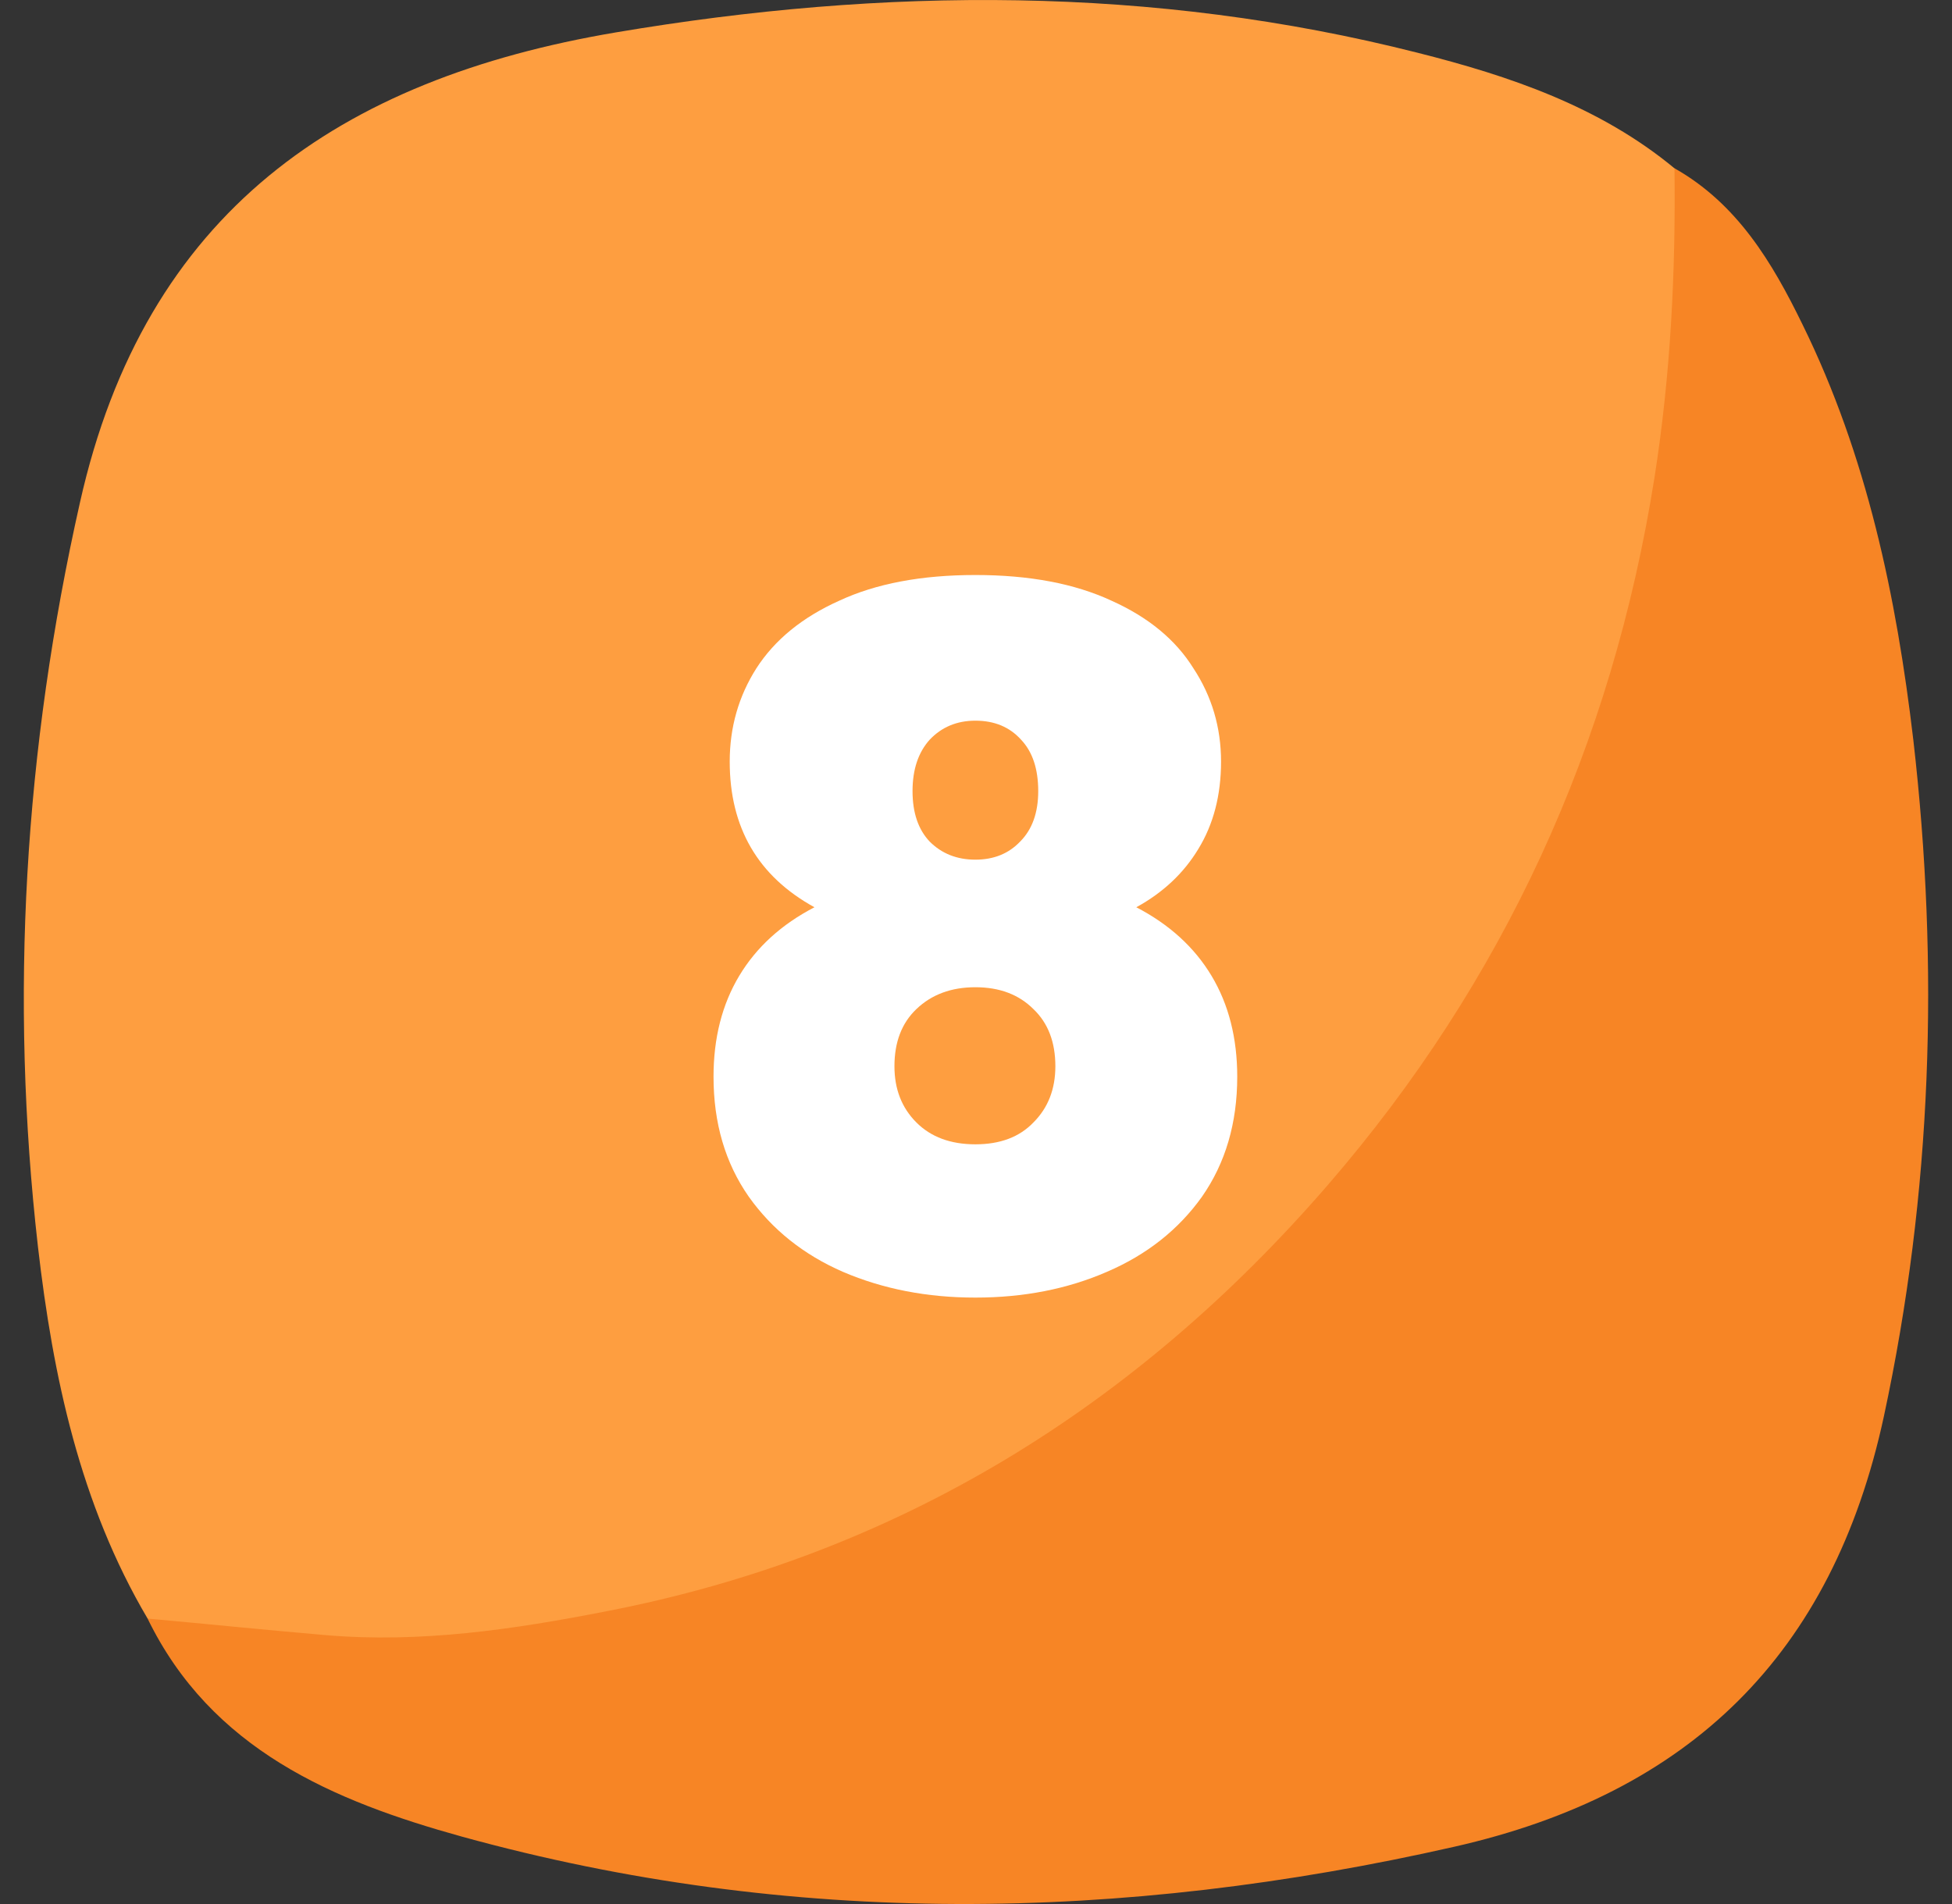<svg xmlns="http://www.w3.org/2000/svg" width="41" height="40" viewBox="0 0 41 40" fill="none"><rect x="0" y="0" width="41" height="40" fill="#333333" stroke="none"/><g clip-path="url(#clip0_264_1722)"><g clip-path="url(#clip1_264_1722)"><path d="M3.1 34.003C1.679 31.595 1.112 28.914 0.798 26.199C0.198 20.943 0.511 15.741 1.679 10.559C3.046 4.449 7.136 1.661 12.934 0.681C18.578 -0.273 24.203 -0.306 29.774 1.108C31.702 1.594 33.603 2.235 35.178 3.542C35.738 4.709 35.525 5.956 35.431 7.144C34.891 13.773 32.663 19.763 28.319 24.852C23.809 30.148 18.131 33.443 11.193 34.436C8.991 34.75 6.776 34.736 4.574 34.45C4.061 34.383 3.54 34.316 3.1 34.003Z" fill="#FE9E40"></path><path d="M3.099 34.003C4.34 34.116 5.581 34.243 6.829 34.35C8.831 34.523 10.799 34.23 12.74 33.849C18.845 32.669 23.862 29.554 27.892 24.892C31.588 20.617 33.863 15.648 34.751 10.032C35.091 7.871 35.198 5.71 35.171 3.535C36.492 4.282 37.226 5.516 37.86 6.817C39.214 9.572 39.834 12.54 40.188 15.548C40.735 20.31 40.582 25.045 39.568 29.761C38.487 34.763 35.491 37.678 30.541 38.798C23.569 40.379 16.617 40.492 9.705 38.585C7.009 37.838 4.434 36.758 3.093 33.989L3.099 34.003Z" fill="#F78525"></path></g><path d="M17.107 19.06C15.92 18.407 15.327 17.387 15.327 16C15.327 15.28 15.514 14.627 15.887 14.04C16.273 13.44 16.854 12.967 17.627 12.62C18.4 12.26 19.354 12.08 20.487 12.08C21.62 12.08 22.573 12.26 23.347 12.62C24.12 12.967 24.694 13.44 25.067 14.04C25.453 14.627 25.647 15.28 25.647 16C25.647 16.707 25.487 17.32 25.167 17.84C24.86 18.347 24.427 18.753 23.867 19.06C24.56 19.42 25.087 19.9 25.447 20.5C25.807 21.1 25.987 21.807 25.987 22.62C25.987 23.593 25.74 24.433 25.247 25.14C24.753 25.833 24.087 26.36 23.247 26.72C22.42 27.08 21.5 27.26 20.487 27.26C19.474 27.26 18.547 27.08 17.707 26.72C16.88 26.36 16.22 25.833 15.727 25.14C15.233 24.433 14.987 23.593 14.987 22.62C14.987 21.807 15.167 21.1 15.527 20.5C15.887 19.9 16.413 19.42 17.107 19.06ZM21.807 16.62C21.807 16.153 21.687 15.793 21.447 15.54C21.207 15.273 20.887 15.14 20.487 15.14C20.1 15.14 19.78 15.273 19.527 15.54C19.287 15.807 19.167 16.167 19.167 16.62C19.167 17.073 19.287 17.427 19.527 17.68C19.78 17.933 20.1 18.06 20.487 18.06C20.873 18.06 21.187 17.933 21.427 17.68C21.68 17.427 21.807 17.073 21.807 16.62ZM20.487 20.74C19.98 20.74 19.567 20.893 19.247 21.2C18.94 21.493 18.787 21.893 18.787 22.4C18.787 22.88 18.94 23.273 19.247 23.58C19.553 23.887 19.967 24.04 20.487 24.04C21.007 24.04 21.413 23.887 21.707 23.58C22.014 23.273 22.167 22.88 22.167 22.4C22.167 21.893 22.014 21.493 21.707 21.2C21.4 20.893 20.994 20.74 20.487 20.74Z" fill="white"></path></g><defs><clipPath id="clip0_264_1722"><rect width="40" height="40" fill="white" transform="translate(0.5)"></rect></clipPath><clipPath id="clip1_264_1722"><rect width="40" height="40" fill="white" transform="translate(0.5)"></rect></clipPath></defs></svg>